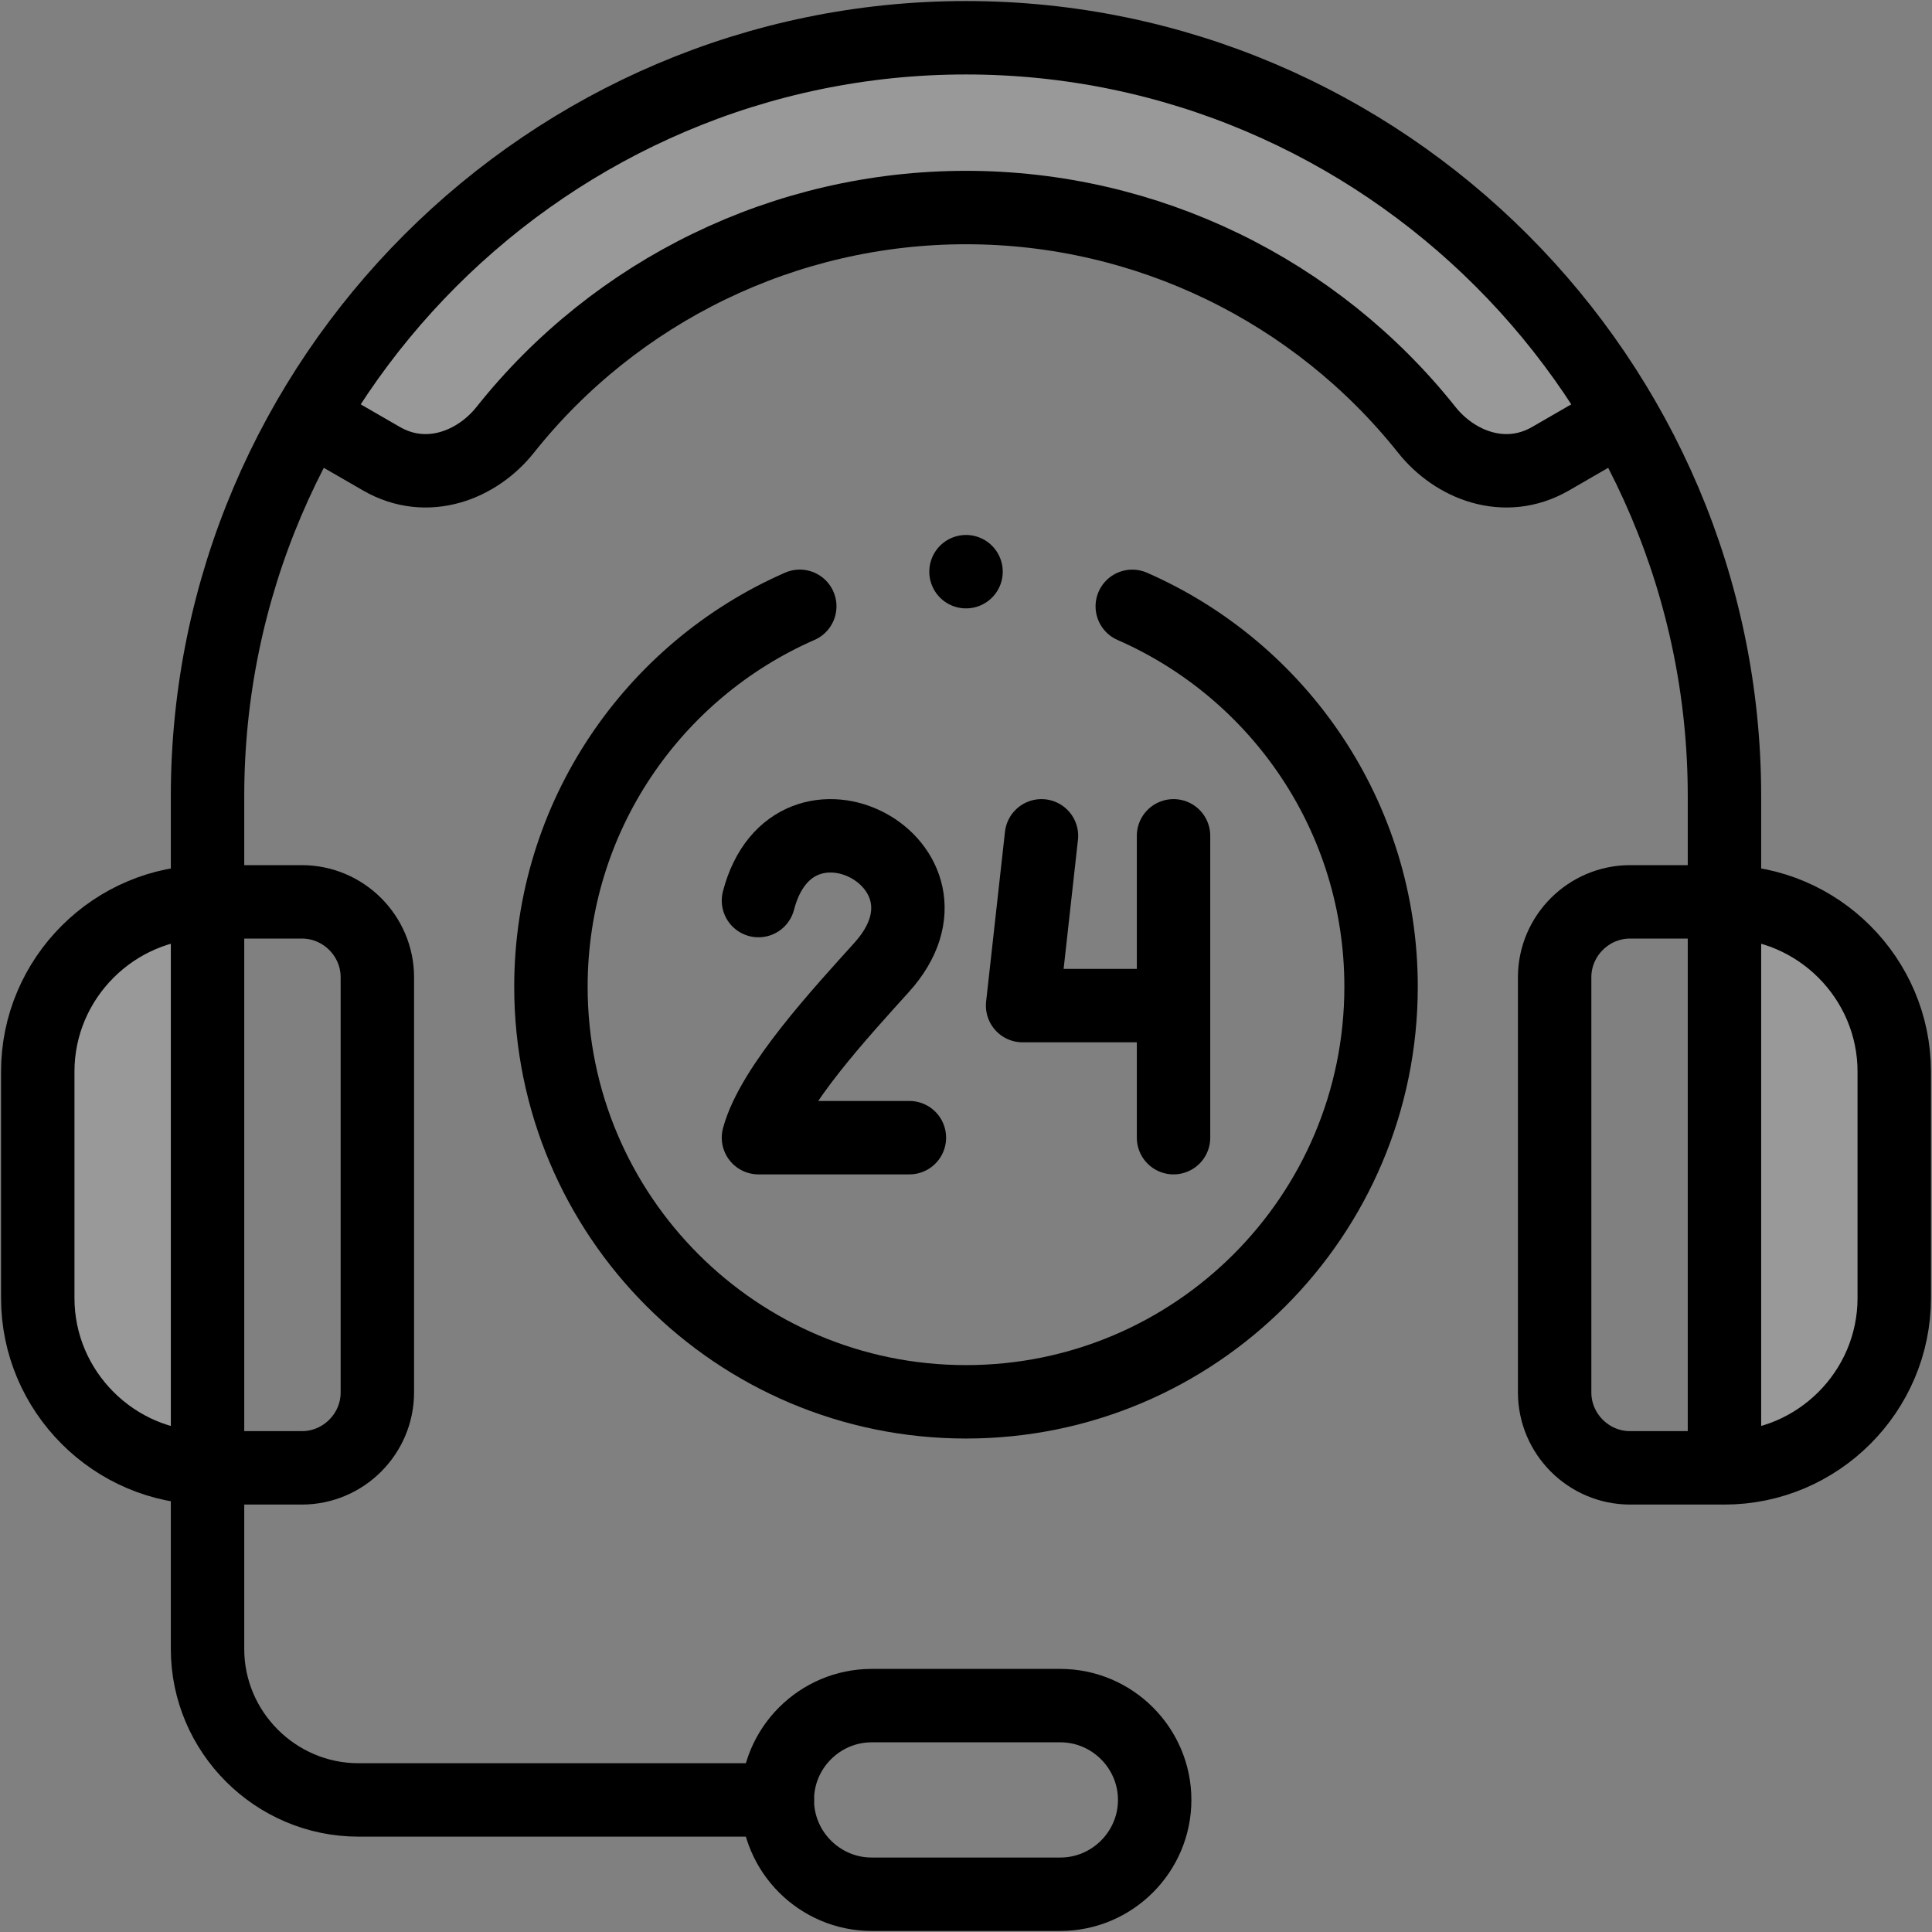 <svg width="50" height="50" viewBox="0 0 50 50" fill="none" xmlns="http://www.w3.org/2000/svg">
<rect x="0" y="0" width="50" height="50" fill="#808080" stroke="none"/>
<g clip-path="url(#clip0_137_217)">
<path fill-rule="evenodd" clip-rule="evenodd" d="M5.371 37.988L5.371 23.34C2.954 23.34 0.977 25.317 0.977 27.734V33.594C0.976 36.011 2.954 37.988 5.371 37.988Z" fill="white" fill-opacity="0.2"/>
<path fill-rule="evenodd" clip-rule="evenodd" d="M44.629 37.988C47.046 37.988 49.023 36.011 49.023 33.594V27.734C49.023 25.317 47.046 23.34 44.629 23.34V37.5L44.629 37.988Z" fill="white" fill-opacity="0.2"/>
<path fill-rule="evenodd" clip-rule="evenodd" d="M36.924 11.124C37.643 12.028 38.938 12.558 40.129 11.871C40.712 11.534 41.119 11.299 41.702 10.962L41.986 10.799C38.58 4.938 32.23 0.977 25 0.977C17.769 0.977 11.419 4.938 8.014 10.799L8.297 10.962C8.88 11.299 9.287 11.534 9.87 11.871C11.061 12.558 12.356 12.028 13.075 11.124C15.939 7.521 20.316 5.371 25 5.371C29.683 5.371 34.06 7.521 36.924 11.124Z" fill="white" fill-opacity="0.2"/>
<path fill-rule="evenodd" clip-rule="evenodd" d="M5.371 23.34H7.812C8.887 23.34 9.766 24.219 9.766 25.293V36.035C9.766 37.109 8.887 37.988 7.812 37.988H5.371C2.954 37.988 0.977 36.011 0.977 33.594V27.734C0.976 25.317 2.954 23.34 5.371 23.34Z" stroke="black" stroke-width="1.9" stroke-miterlimit="22.926" stroke-linecap="round" stroke-linejoin="round"/>
<path fill-rule="evenodd" clip-rule="evenodd" d="M44.629 23.34H42.188C41.113 23.34 40.234 24.219 40.234 25.293V36.035C40.234 37.109 41.113 37.988 42.188 37.988H44.629C47.046 37.988 49.023 36.011 49.023 33.594V27.734C49.023 25.317 47.046 23.34 44.629 23.34Z" stroke="black" stroke-width="1.9" stroke-miterlimit="22.926" stroke-linecap="round" stroke-linejoin="round"/>
<path d="M44.629 37.5V20.605C44.629 9.81 35.796 0.977 25 0.977C14.204 0.977 5.371 9.81 5.371 20.605V42.676C5.371 44.824 7.129 46.582 9.277 46.582H20.117" stroke="black" stroke-width="1.9" stroke-miterlimit="22.926" stroke-linecap="round" stroke-linejoin="round"/>
<path fill-rule="evenodd" clip-rule="evenodd" d="M22.559 49.023H27.441C28.784 49.023 29.883 47.925 29.883 46.582C29.883 45.239 28.784 44.141 27.441 44.141H22.559C21.216 44.141 20.117 45.239 20.117 46.582C20.117 47.925 21.216 49.023 22.559 49.023Z" stroke="black" stroke-width="1.9" stroke-miterlimit="22.926" stroke-linecap="round" stroke-linejoin="round"/>
<path d="M8.297 10.962C8.88 11.299 9.287 11.534 9.871 11.871C11.061 12.558 12.357 12.028 13.075 11.124C15.939 7.521 20.316 5.371 25 5.371C29.683 5.371 34.06 7.521 36.925 11.124C37.643 12.028 38.938 12.558 40.129 11.871C40.712 11.534 41.119 11.299 41.702 10.962" stroke="black" stroke-width="1.9" stroke-miterlimit="22.926" stroke-linecap="round" stroke-linejoin="round"/>
<path d="M20.698 15.691C16.907 17.35 14.258 21.134 14.258 25.536C14.258 31.469 19.067 36.279 25 36.279C30.933 36.279 35.742 31.469 35.742 25.536C35.742 21.134 33.094 17.351 29.303 15.692" stroke="black" stroke-width="1.9" stroke-miterlimit="22.926" stroke-linecap="round" stroke-linejoin="round"/>
<path d="M19.629 23.307C20.526 19.87 25.221 22.364 22.822 25.03C21.795 26.171 19.985 28.115 19.629 29.443H23.535" stroke="black" stroke-width="1.9" stroke-miterlimit="22.926" stroke-linecap="round" stroke-linejoin="round"/>
<path d="M29.883 26.025H26.465L26.953 21.631M30.371 21.631V29.443" stroke="black" stroke-width="1.9" stroke-miterlimit="22.926" stroke-linecap="round" stroke-linejoin="round"/>
<path d="M25 14.795H25.001" stroke="black" stroke-width="1.9" stroke-miterlimit="2.613" stroke-linecap="round" stroke-linejoin="round"/>
</g>
<defs>
<clipPath id="clip0_137_217">
<rect width="50" height="50" fill="white"/>
</clipPath>
</defs>
</svg>
